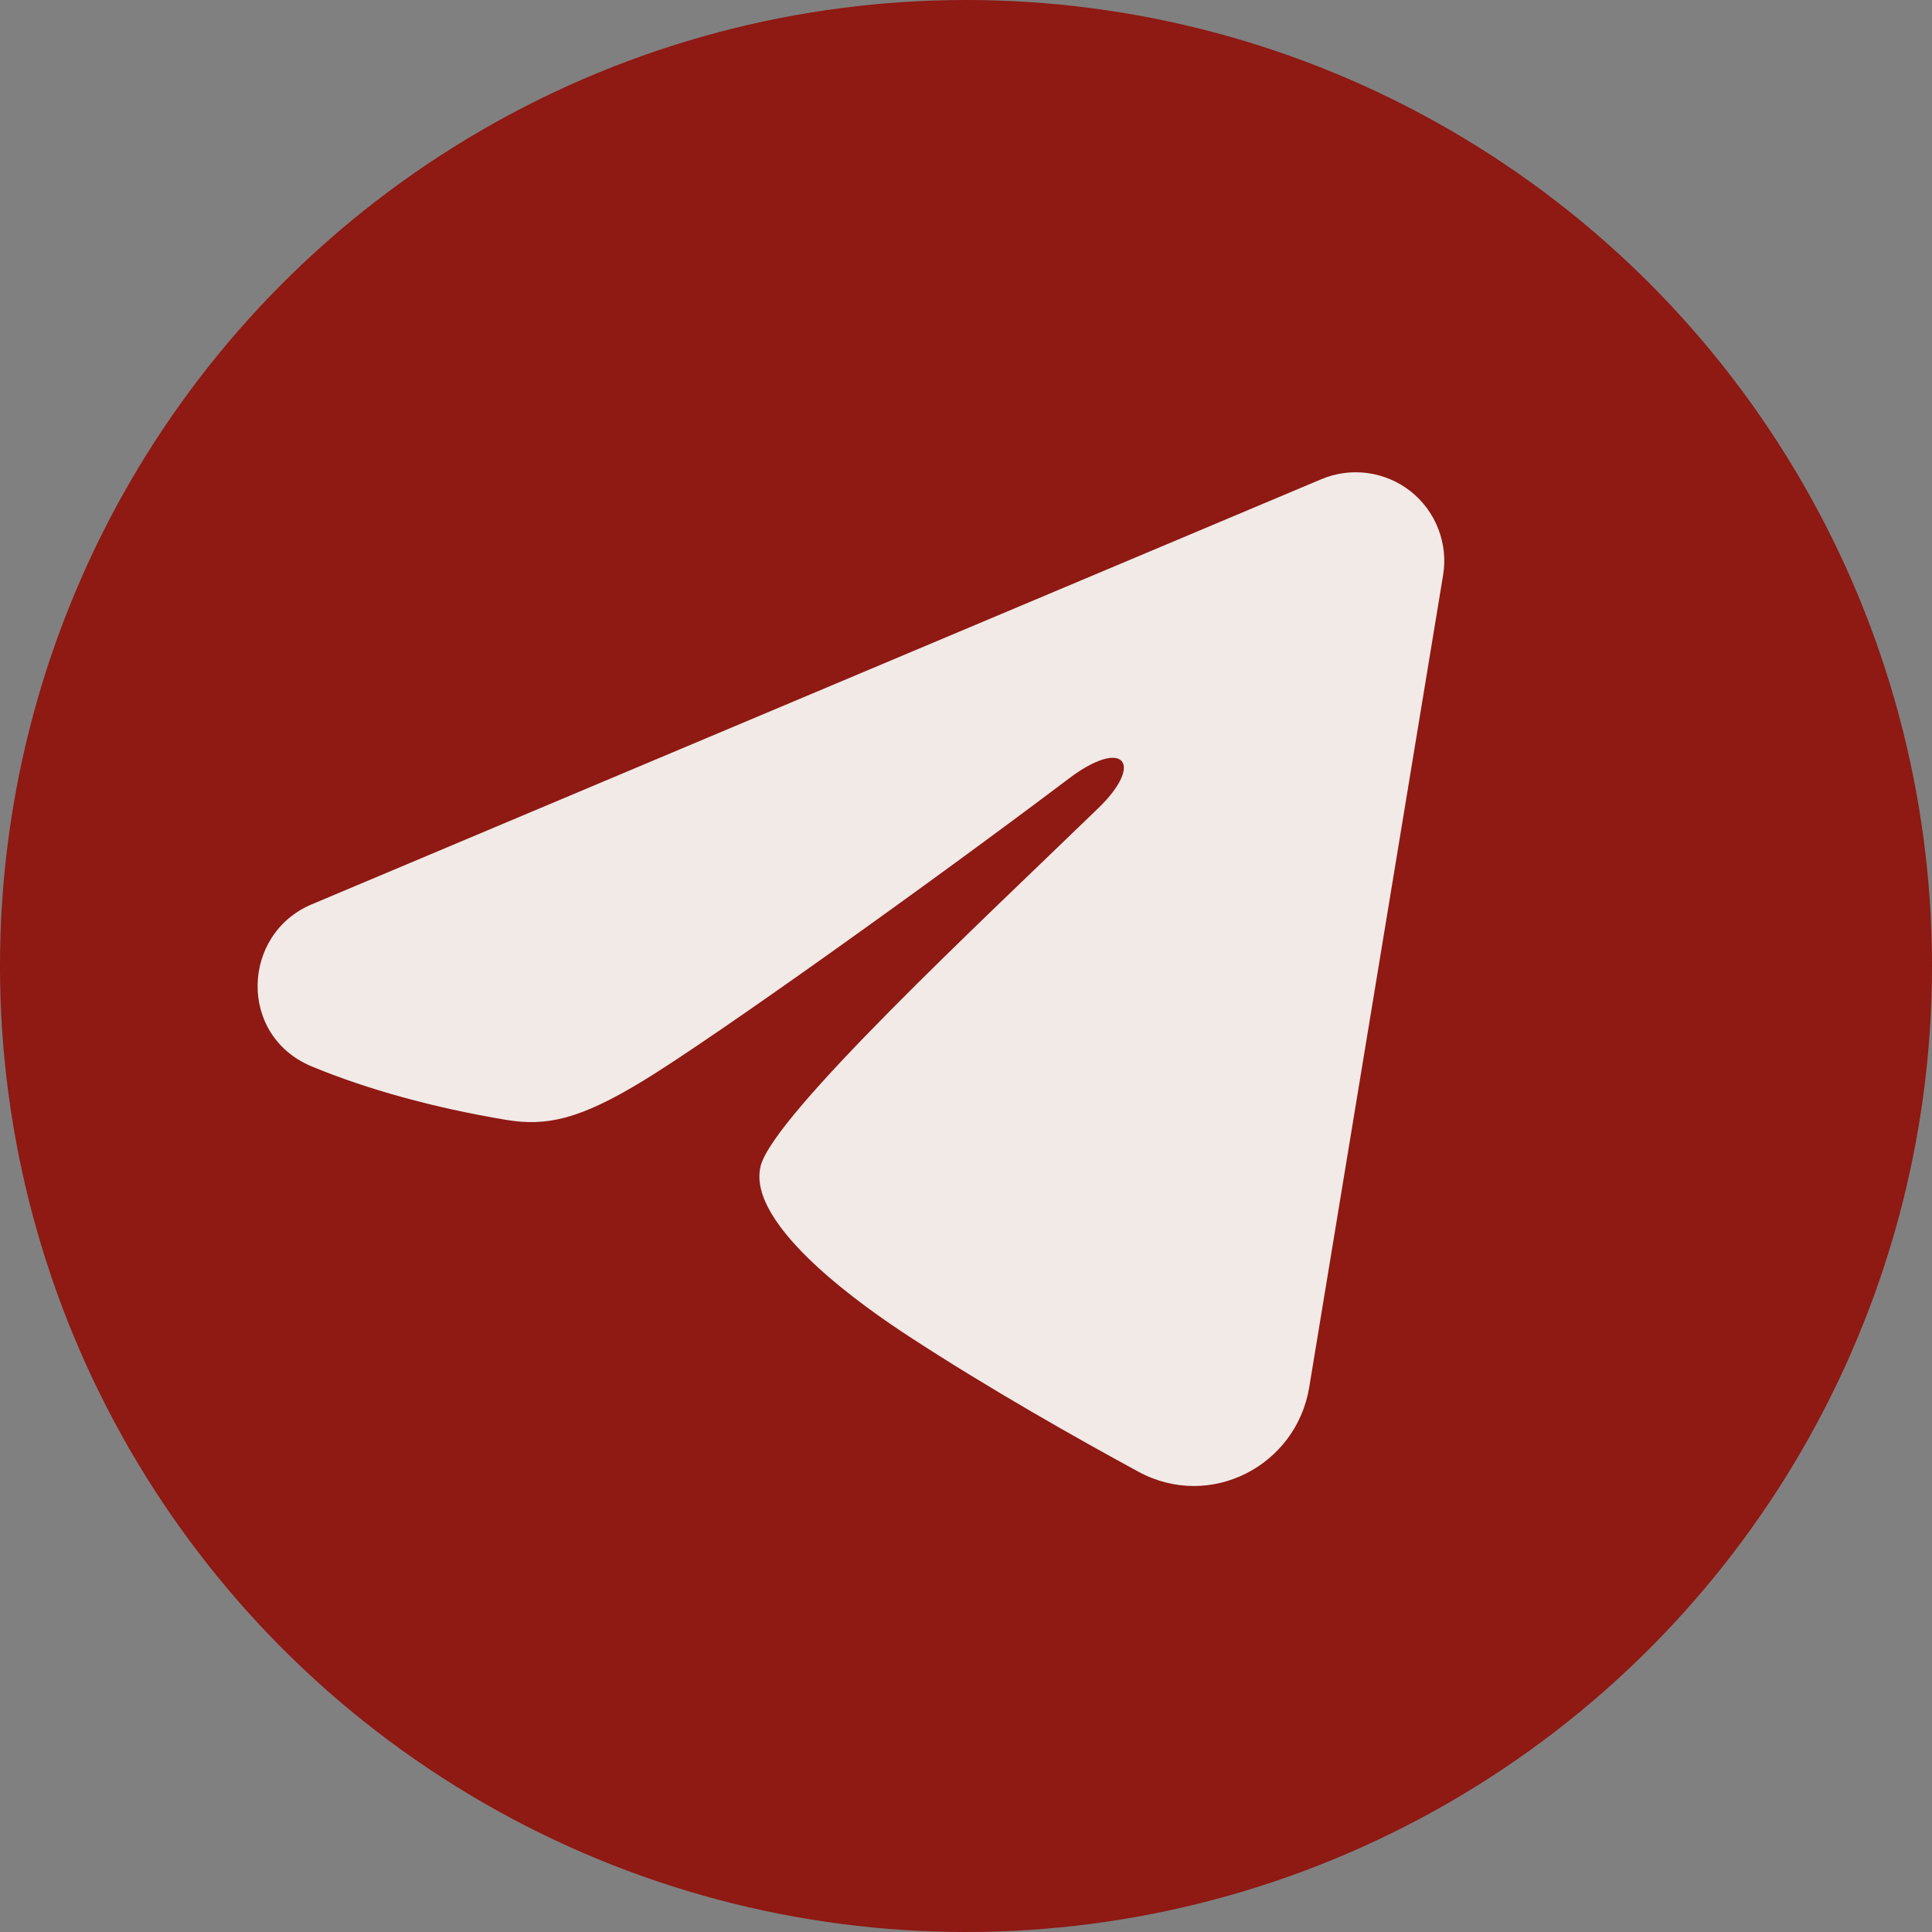 <?xml version="1.0" encoding="UTF-8"?> <svg xmlns="http://www.w3.org/2000/svg" width="36" height="36" viewBox="0 0 36 36" fill="none"><rect x="0" y="0" width="36" height="36" fill="#808080" stroke="none"/><circle cx="18" cy="18" r="18" fill="#8F1913"></circle><path fill-rule="evenodd" clip-rule="evenodd" d="M24.622 8.929C24.893 8.815 25.191 8.775 25.483 8.815C25.776 8.855 26.052 8.972 26.284 9.154C26.515 9.337 26.694 9.579 26.8 9.854C26.907 10.129 26.938 10.427 26.89 10.718L24.395 25.853C24.153 27.313 22.551 28.15 21.212 27.423C20.092 26.815 18.429 25.877 16.933 24.899C16.184 24.41 13.893 22.842 14.174 21.726C14.416 20.773 18.267 17.188 20.467 15.057C21.331 14.22 20.937 13.737 19.917 14.507C17.385 16.419 13.319 19.327 11.974 20.145C10.788 20.867 10.17 20.99 9.431 20.867C8.082 20.643 6.831 20.295 5.81 19.872C4.43 19.299 4.497 17.403 5.809 16.851L24.622 8.929Z" fill="#F1EAE7"></path></svg> 